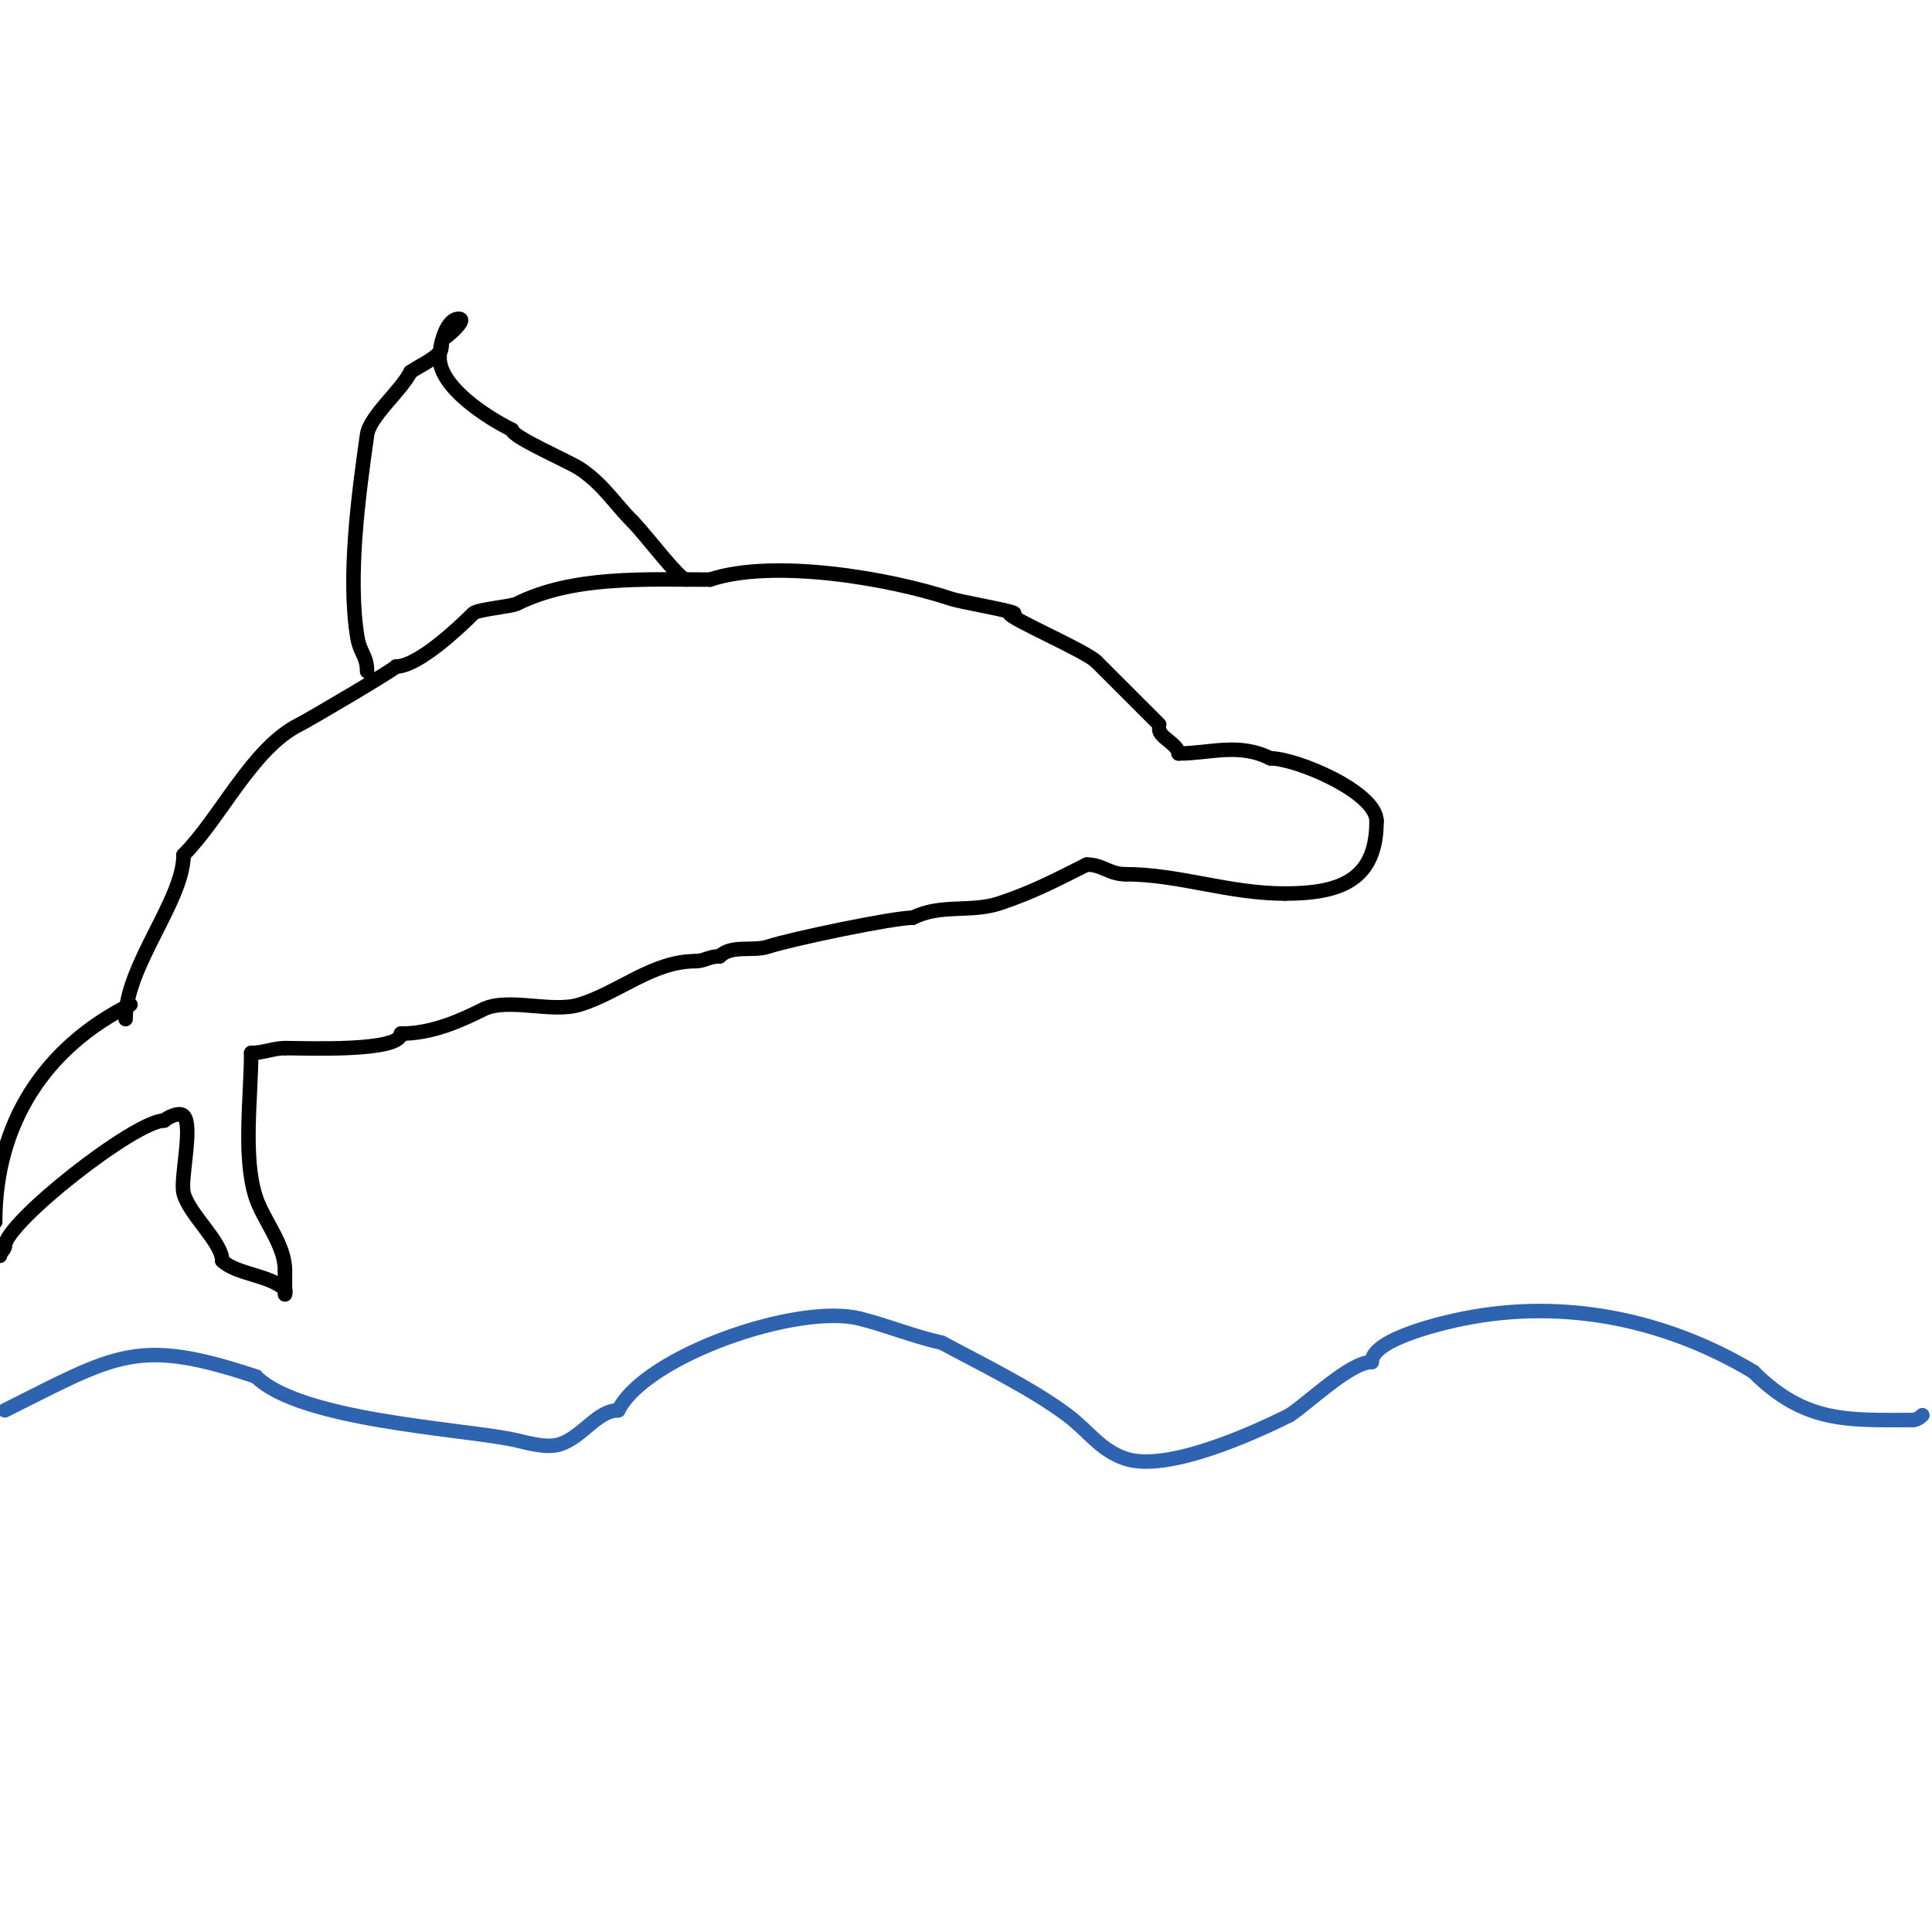 <svg viewBox='0 0 400 400' version='1.1' xmlns='http://www.w3.org/2000/svg' xmlns:xlink='http://www.w3.org/1999/xlink'><g fill='none' stroke='#2d63af' stroke-width='3' stroke-linecap='round' stroke-linejoin='round'><path d='M1,292c23.195,-11.597 27.403,-15.199 52,-7'/><path d='M53,285c9.033,9.033 41.784,10.757 53,13c2.696,0.539 6.988,2.004 10,1c4.654,-1.551 7.67,-7 12,-7'/><path d='M128,292c5.651,-11.301 37.114,-22.222 50,-19c5.68,1.42 11.137,3.697 17,5'/><path d='M195,278c8.207,4.419 18.609,9.457 26,15c4.383,3.287 6.808,7.269 12,9c8.591,2.864 26.393,-5.196 34,-9'/><path d='M267,293c4.203,-2.802 12.567,-11 17,-11'/><path d='M284,282c0,-4.977 16.083,-8.417 19,-9c20.932,-4.186 42.02,0.212 60,11'/><path d='M363,284c10.761,10.761 19.71,10 33,10'/><path d='M396,294c0.745,0 1.473,-0.473 2,-1'/></g>
<g fill='none' stroke='#000000' stroke-width='3' stroke-linecap='round' stroke-linejoin='round'><path d='M26,211c0,-11.056 12,-24.587 12,-34'/><path d='M38,177c7.702,-7.702 14.185,-22.092 24,-27c2.049,-1.025 19.009,-11.009 20,-12'/><path d='M82,138c4.596,0 13.286,-8.286 16,-11c0.84,-0.84 7.825,-1.413 9,-2c11.665,-5.832 26.58,-5 40,-5'/><path d='M147,120c13.042,-4.347 37.008,-0.331 50,4c1.878,0.626 13,2.535 13,3'/><path d='M76,139c0,-3.228 -1.465,-3.792 -2,-7c-2.075,-12.448 0.231,-29.615 2,-42c0.546,-3.821 7.028,-9.056 9,-13'/><path d='M85,77c2,-1.333 4.3,-2.3 6,-4c0.745,-0.745 0.123,-2.415 1,-3c1.387,-0.924 4.667,-4 3,-4c-2.684,0 -4,5.612 -4,8'/><path d='M91,74c0,6.121 9.659,12.33 15,15'/><path d='M106,89c0,1.461 11.97,6.647 14,8c4.918,3.279 7.076,7.076 11,11'/><path d='M131,108c2.502,2.502 9.637,12 11,12'/><path d='M209,127c0,1.025 15.749,7.749 18,10'/><path d='M227,137c5.55,5.55 8.532,8.532 13,13'/><path d='M240,151c0,1.622 4,3.18 4,5'/><path d='M244,156c6.552,0 12.418,-2.291 19,1'/><path d='M263,157c5.353,0 22,6.979 22,13'/><path d='M285,170c0,12.204 -7.436,15 -19,15'/><path d='M266,185c-11.613,0 -21.959,-4 -33,-4'/><path d='M233,181c-3.344,0 -4.735,-2 -8,-2'/><path d='M225,179c-6.396,3.198 -11.055,5.685 -18,8c-6.019,2.006 -12.158,0.079 -18,3'/><path d='M189,190c-4.078,0 -25.323,4.441 -30,6c-3.066,1.022 -7.562,-0.438 -10,2'/><path d='M149,198c-2.246,0 -3.181,1 -5,1'/><path d='M144,199c-8.867,0 -15.815,6.482 -24,9c-5.786,1.78 -14.884,-1.558 -20,1c-4.681,2.34 -10.544,5 -17,5'/><path d='M83,214c0,3.847 -19.71,3 -24,3'/><path d='M59,217c-2.282,0 -4.495,1 -7,1'/><path d='M52,218c0,9.118 -1.785,21.646 1,30c1.549,4.647 6,9.72 6,15'/><path d='M59,263c0,0.405 0,5 0,5c0,0 0.236,-0.764 0,-1c-3.031,-3.031 -10.156,-3.156 -13,-6'/><path d='M46,261c0,-3.81 -6.903,-9.612 -8,-14c-0.733,-2.932 2.051,-13.949 0,-16c-0.919,-0.919 -3.447,0.447 -4,1'/><path d='M34,232c-6.048,0 -33,21.24 -33,26'/><path d='M1,258c0,0.745 -1,1.255 -1,2'/><path d='M27,208c-17.722,8.861 -28,24.61 -28,45'/></g>
</svg>